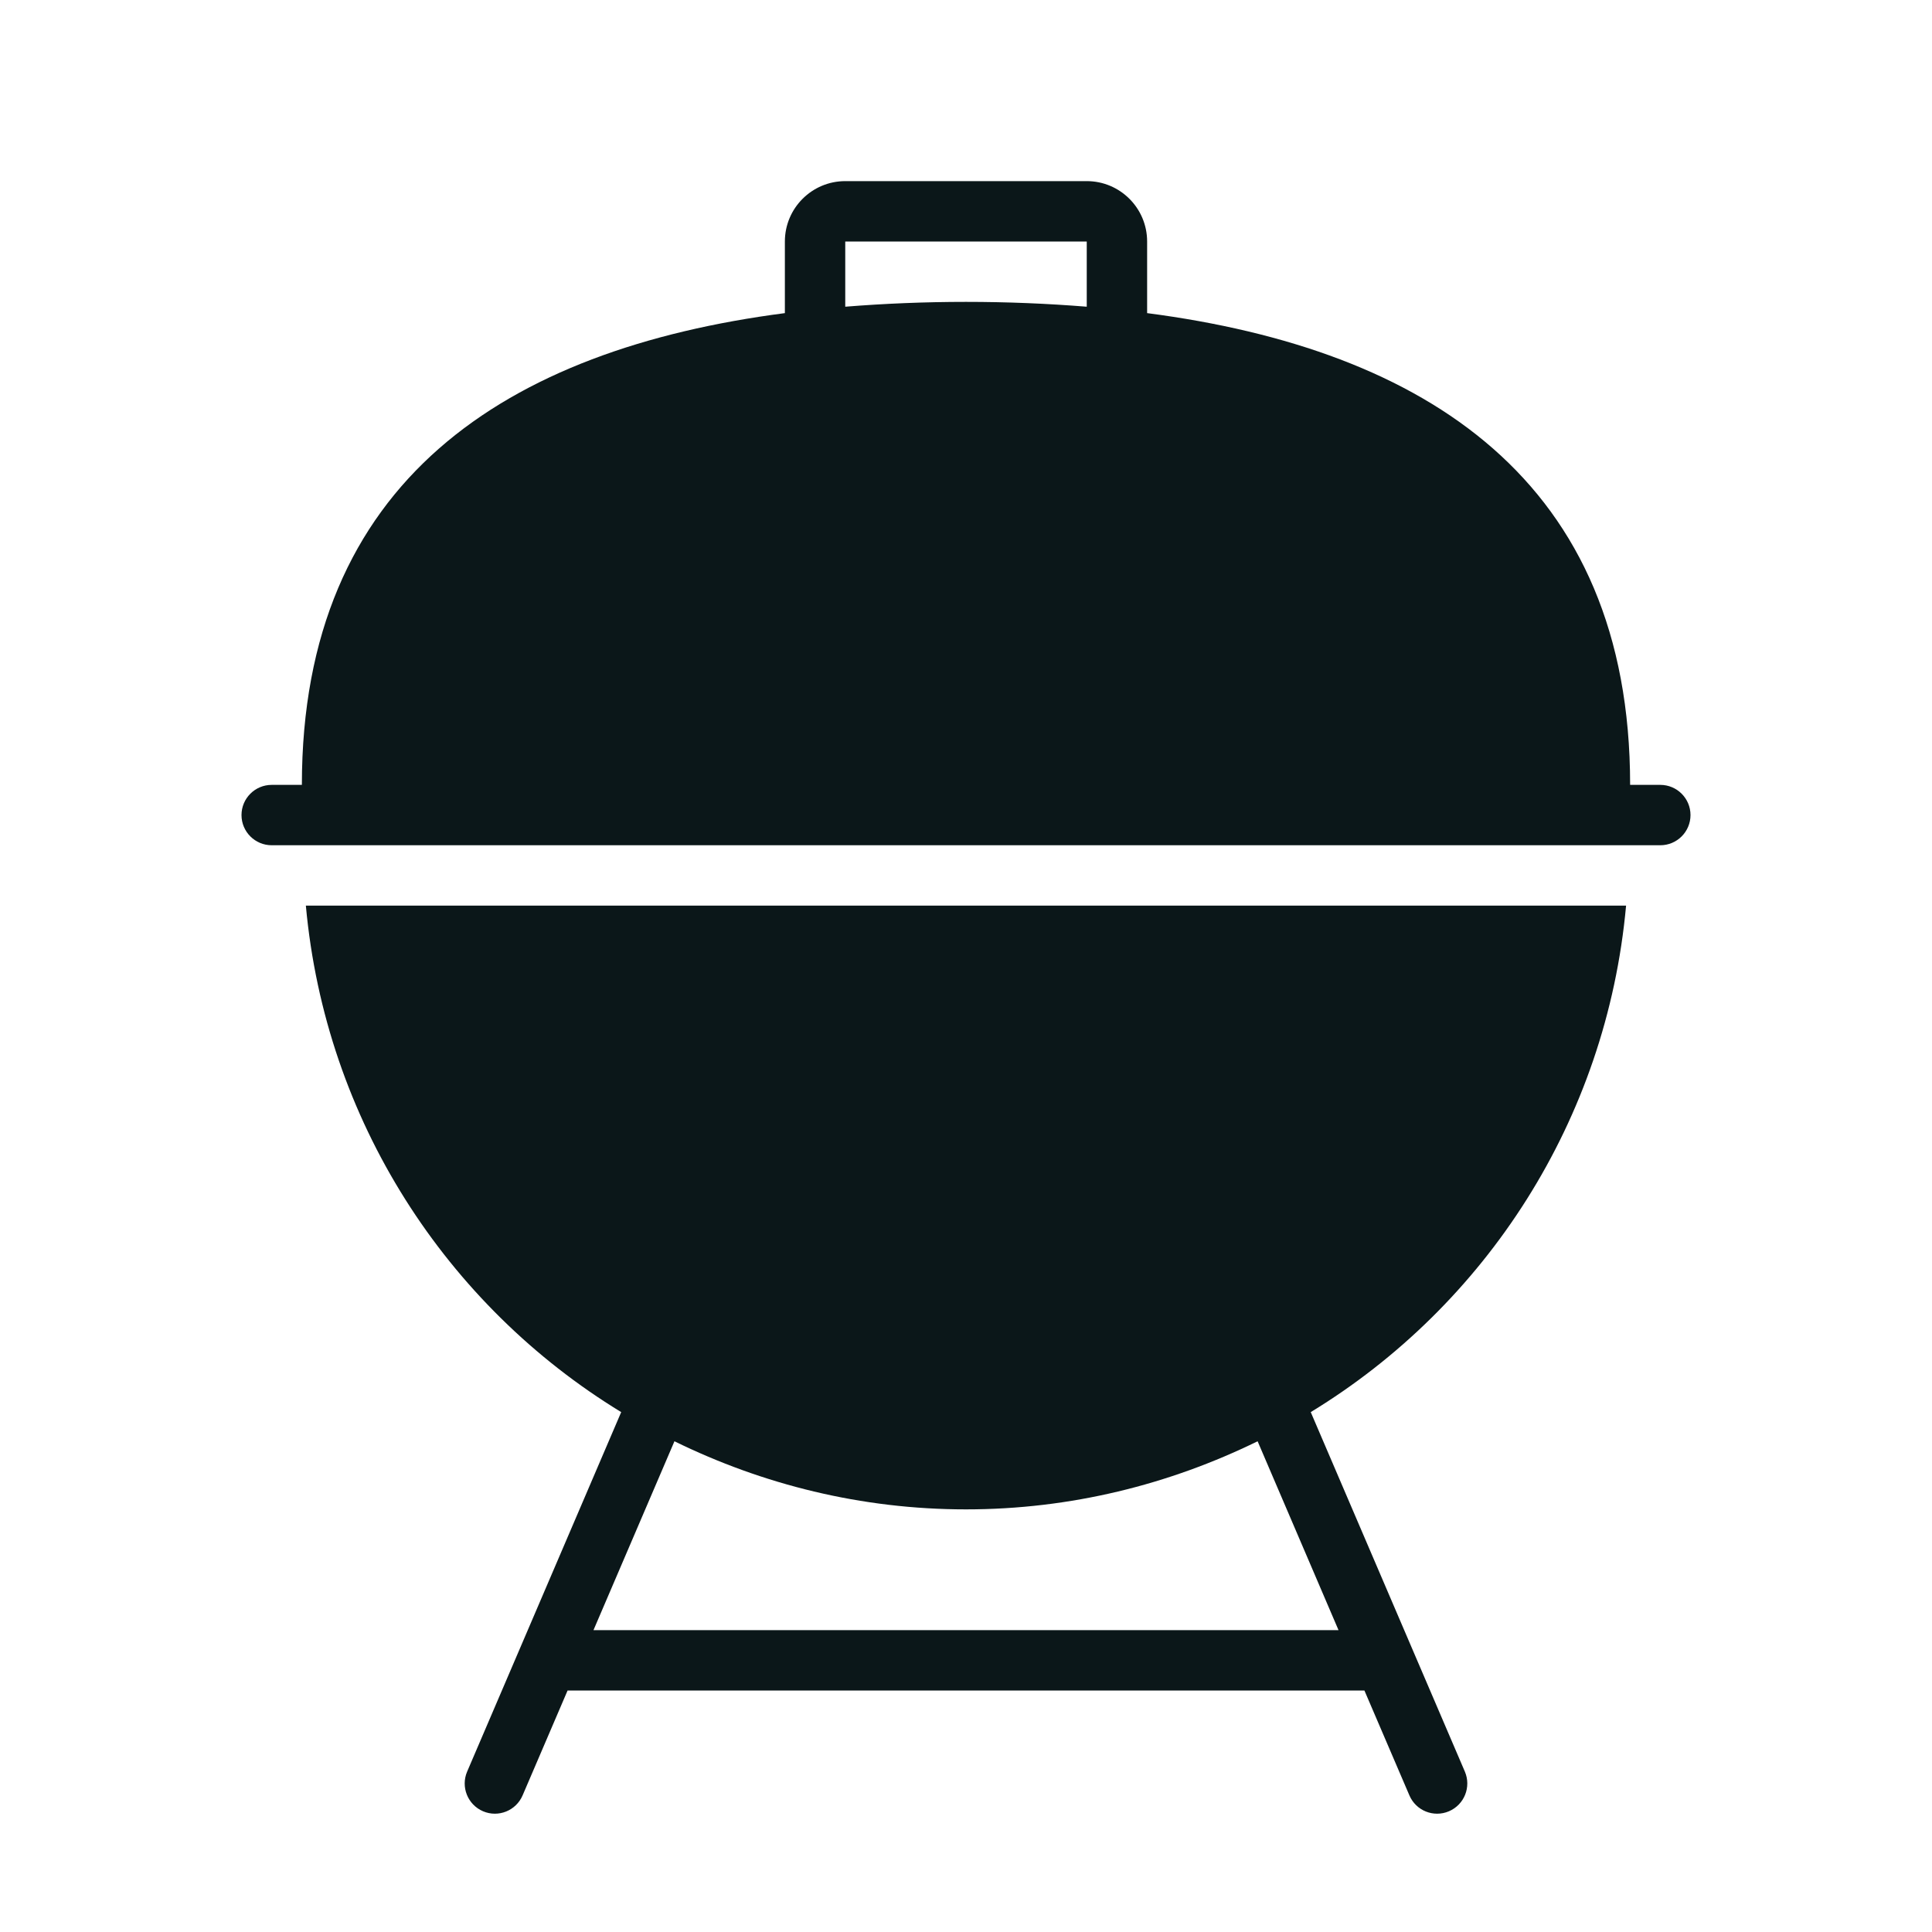 <?xml version="1.0" encoding="utf-8"?><!-- Uploaded to: SVG Repo, www.svgrepo.com, Generator: SVG Repo Mixer Tools -->
<svg version="1.1" id="Uploaded to svgrepo.com" xmlns="http://www.w3.org/2000/svg" xmlns:xlink="http://www.w3.org/1999/xlink" 
	 width="800px" height="800px" viewBox="0 0 32 32" xml:space="preserve">
<style type="text/css">
	.stone_een{fill:#0B1719;}
</style>
<path class="stone_een" d="M27.5,13H27c0-5.034-3.386-7.214-8.002-7.814c0.001,0,0.001,0,0.002,0V4c0-0.552-0.448-1-1-1h-4
	c-0.552,0-1,0.448-1,1v1.186c0.001,0,0.001,0,0.002,0C8.386,5.786,5,7.966,5,13H4.5C4.224,13,4,13.224,4,13.5v0
	C4,13.776,4.224,14,4.5,14h23c0.276,0,0.5-0.224,0.5-0.5v0C28,13.224,27.776,13,27.5,13z M16,5c-0.684,0-1.351,0.028-2,0.08l0,0V4h4
	v1.08l0,0C17.351,5.028,16.684,5,16,5z M21.71,23.389c2.898-1.766,4.9-4.832,5.223-8.389H5.066c0.324,3.556,2.326,6.622,5.223,8.389
	l-2.552,5.955C7.629,29.597,7.746,29.891,8,30c0.254,0.109,0.547-0.009,0.656-0.263L9.401,28h13.198l0.745,1.737
	C23.452,29.991,23.746,30.109,24,30c0.254-0.109,0.371-0.403,0.263-0.656L21.71,23.389z M9.83,27l1.341-3.128
	C12.63,24.587,14.265,25,16,25s3.37-0.413,4.83-1.128L22.17,27H9.83z"/>
</svg>